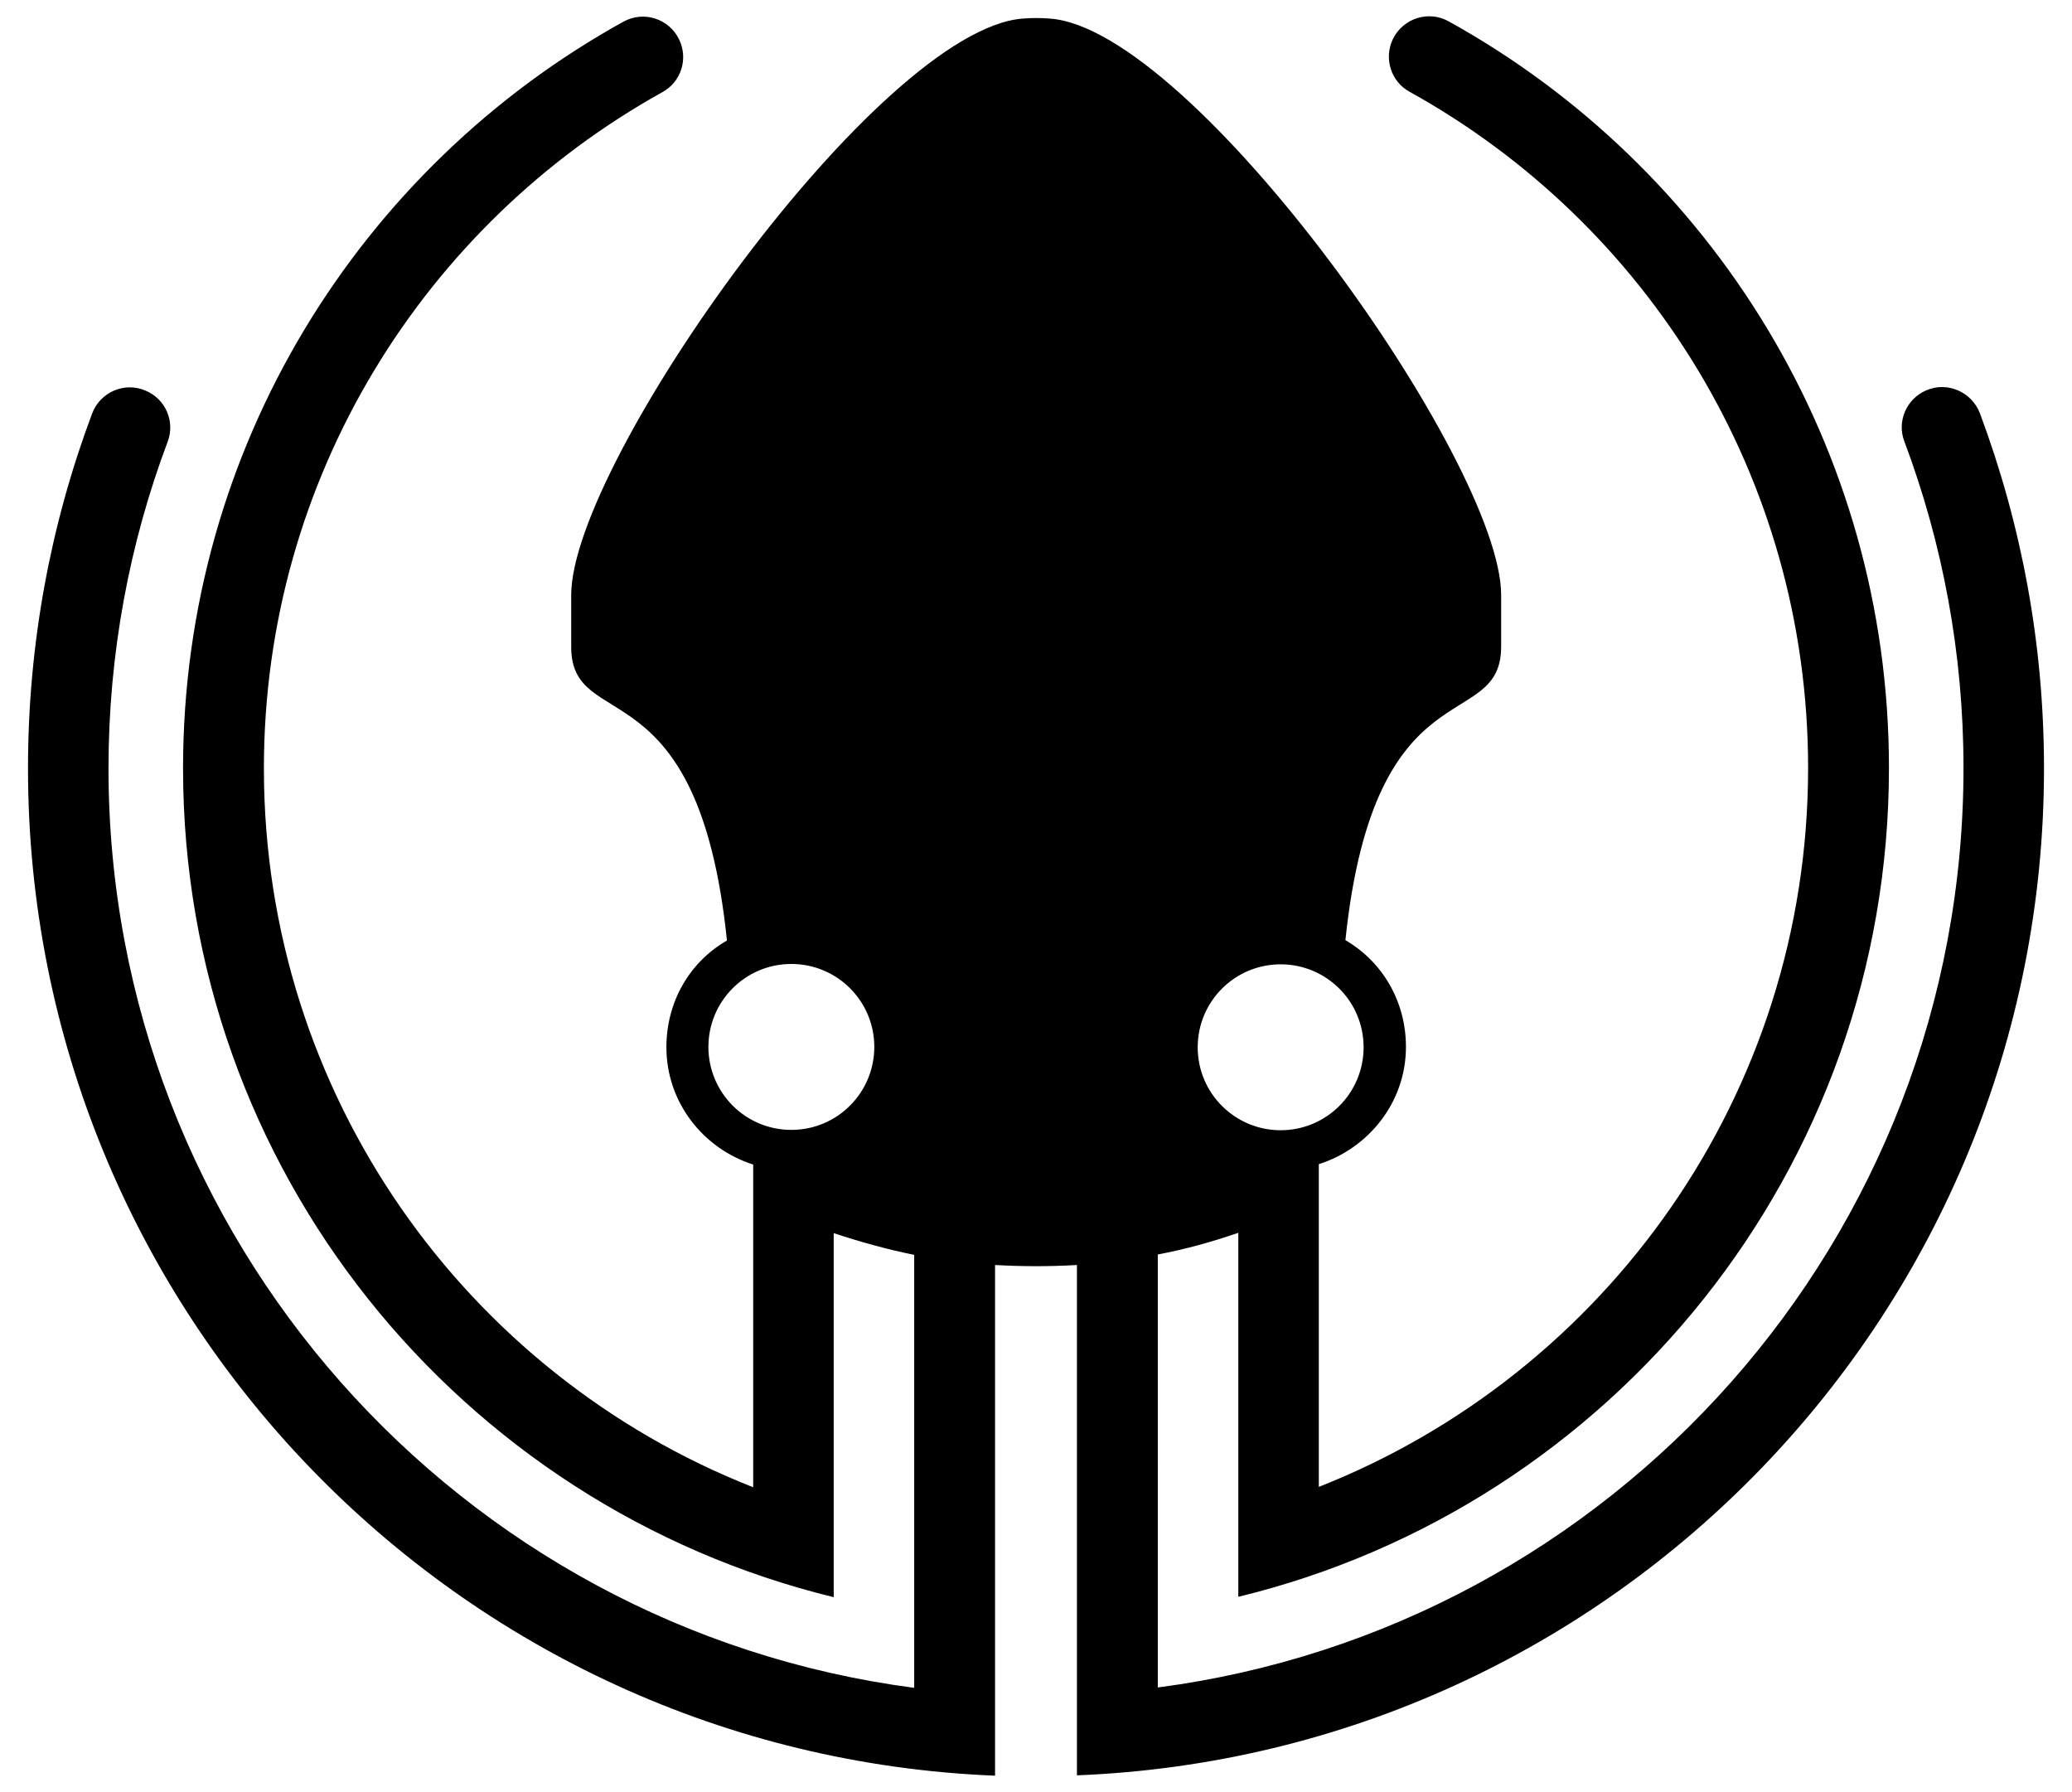<svg xmlns="http://www.w3.org/2000/svg" viewBox="0 0 592 512"><path d="M565.7 118.1c-2.3-6.1-9.3-9.2-15.3-6.6-5.7 2.4-8.5 8.9-6.3 14.6 10.9 29 16.9 60.5 16.9 93.3 0 134.6-100.3 245.7-230.2 262.7V358.4c7.9-1.5 15.5-3.6 23-6.2v104c106.7-25.9 185.9-122.1 185.9-236.8 0-91.8-50.8-171.8-125.8-213.3-5.7-3.2-13-.9-15.9 5-2.7 5.5-.6 12.2 4.7 15.1 67.9 37.6 113.9 110 113.9 193.2 0 93.3-57.9 173.1-139.8 205.4v-92.2c14.2-4.5 24.9-17.7 24.9-33.5 0-13.1-6.8-24.4-17.3-30.5 8.3-79.5 44.5-58.6 44.5-83.9V170c0-38-87.9-161.8-129-164.7-2.5-.2-5-.2-7.6 0C251.1 8.3 163.2 132 163.2 170v14.8c0 25.3 36.3 4.3 44.5 83.9-10.6 6.1-17.3 17.4-17.3 30.5 0 15.8 10.6 29 24.8 33.5v92.2c-81.9-32.2-139.8-112-139.8-205.4 0-83.1 46-155.5 113.9-193.2 5.4-3 7.4-9.6 4.7-15.1-2.9-5.9-10.1-8.2-15.9-5-75 41.5-125.8 121.5-125.8 213.3 0 114.7 79.2 210.8 185.9 236.8v-104c7.6 2.5 15.1 4.6 23 6.2v123.7C131.4 465.2 31 354.1 31 219.5c0-32.8 6-64.3 16.9-93.3 2.2-5.8-.6-12.2-6.3-14.6-6-2.6-13 .4-15.3 6.6C14.5 149.7 8 183.8 8 219.5c0 155.1 122.6 281.6 276.3 287.8V361.4c6.8.4 15 .5 23.4 0v145.8C461.4 501.1 584 374.6 584 219.5c0-35.7-6.5-69.8-18.3-101.4zM365.9 275.5c13 0 23.7 10.5 23.7 23.7 0 13.1-10.6 23.7-23.7 23.7-13 0-23.7-10.5-23.7-23.7 0-13.1 10.6-23.7 23.7-23.7zm-139.8 47.3c-13.2 0-23.7-10.7-23.7-23.7s10.5-23.7 23.7-23.7c13.1 0 23.7 10.6 23.7 23.7 0 13-10.5 23.7-23.7 23.7z"/></svg>
<!--
Font Awesome Free 5.3.0 by @fontawesome - https://fontawesome.com
License - https://fontawesome.com/license/free (Icons: CC BY 4.0, Fonts: SIL OFL 1.1, Code: MIT License)
-->